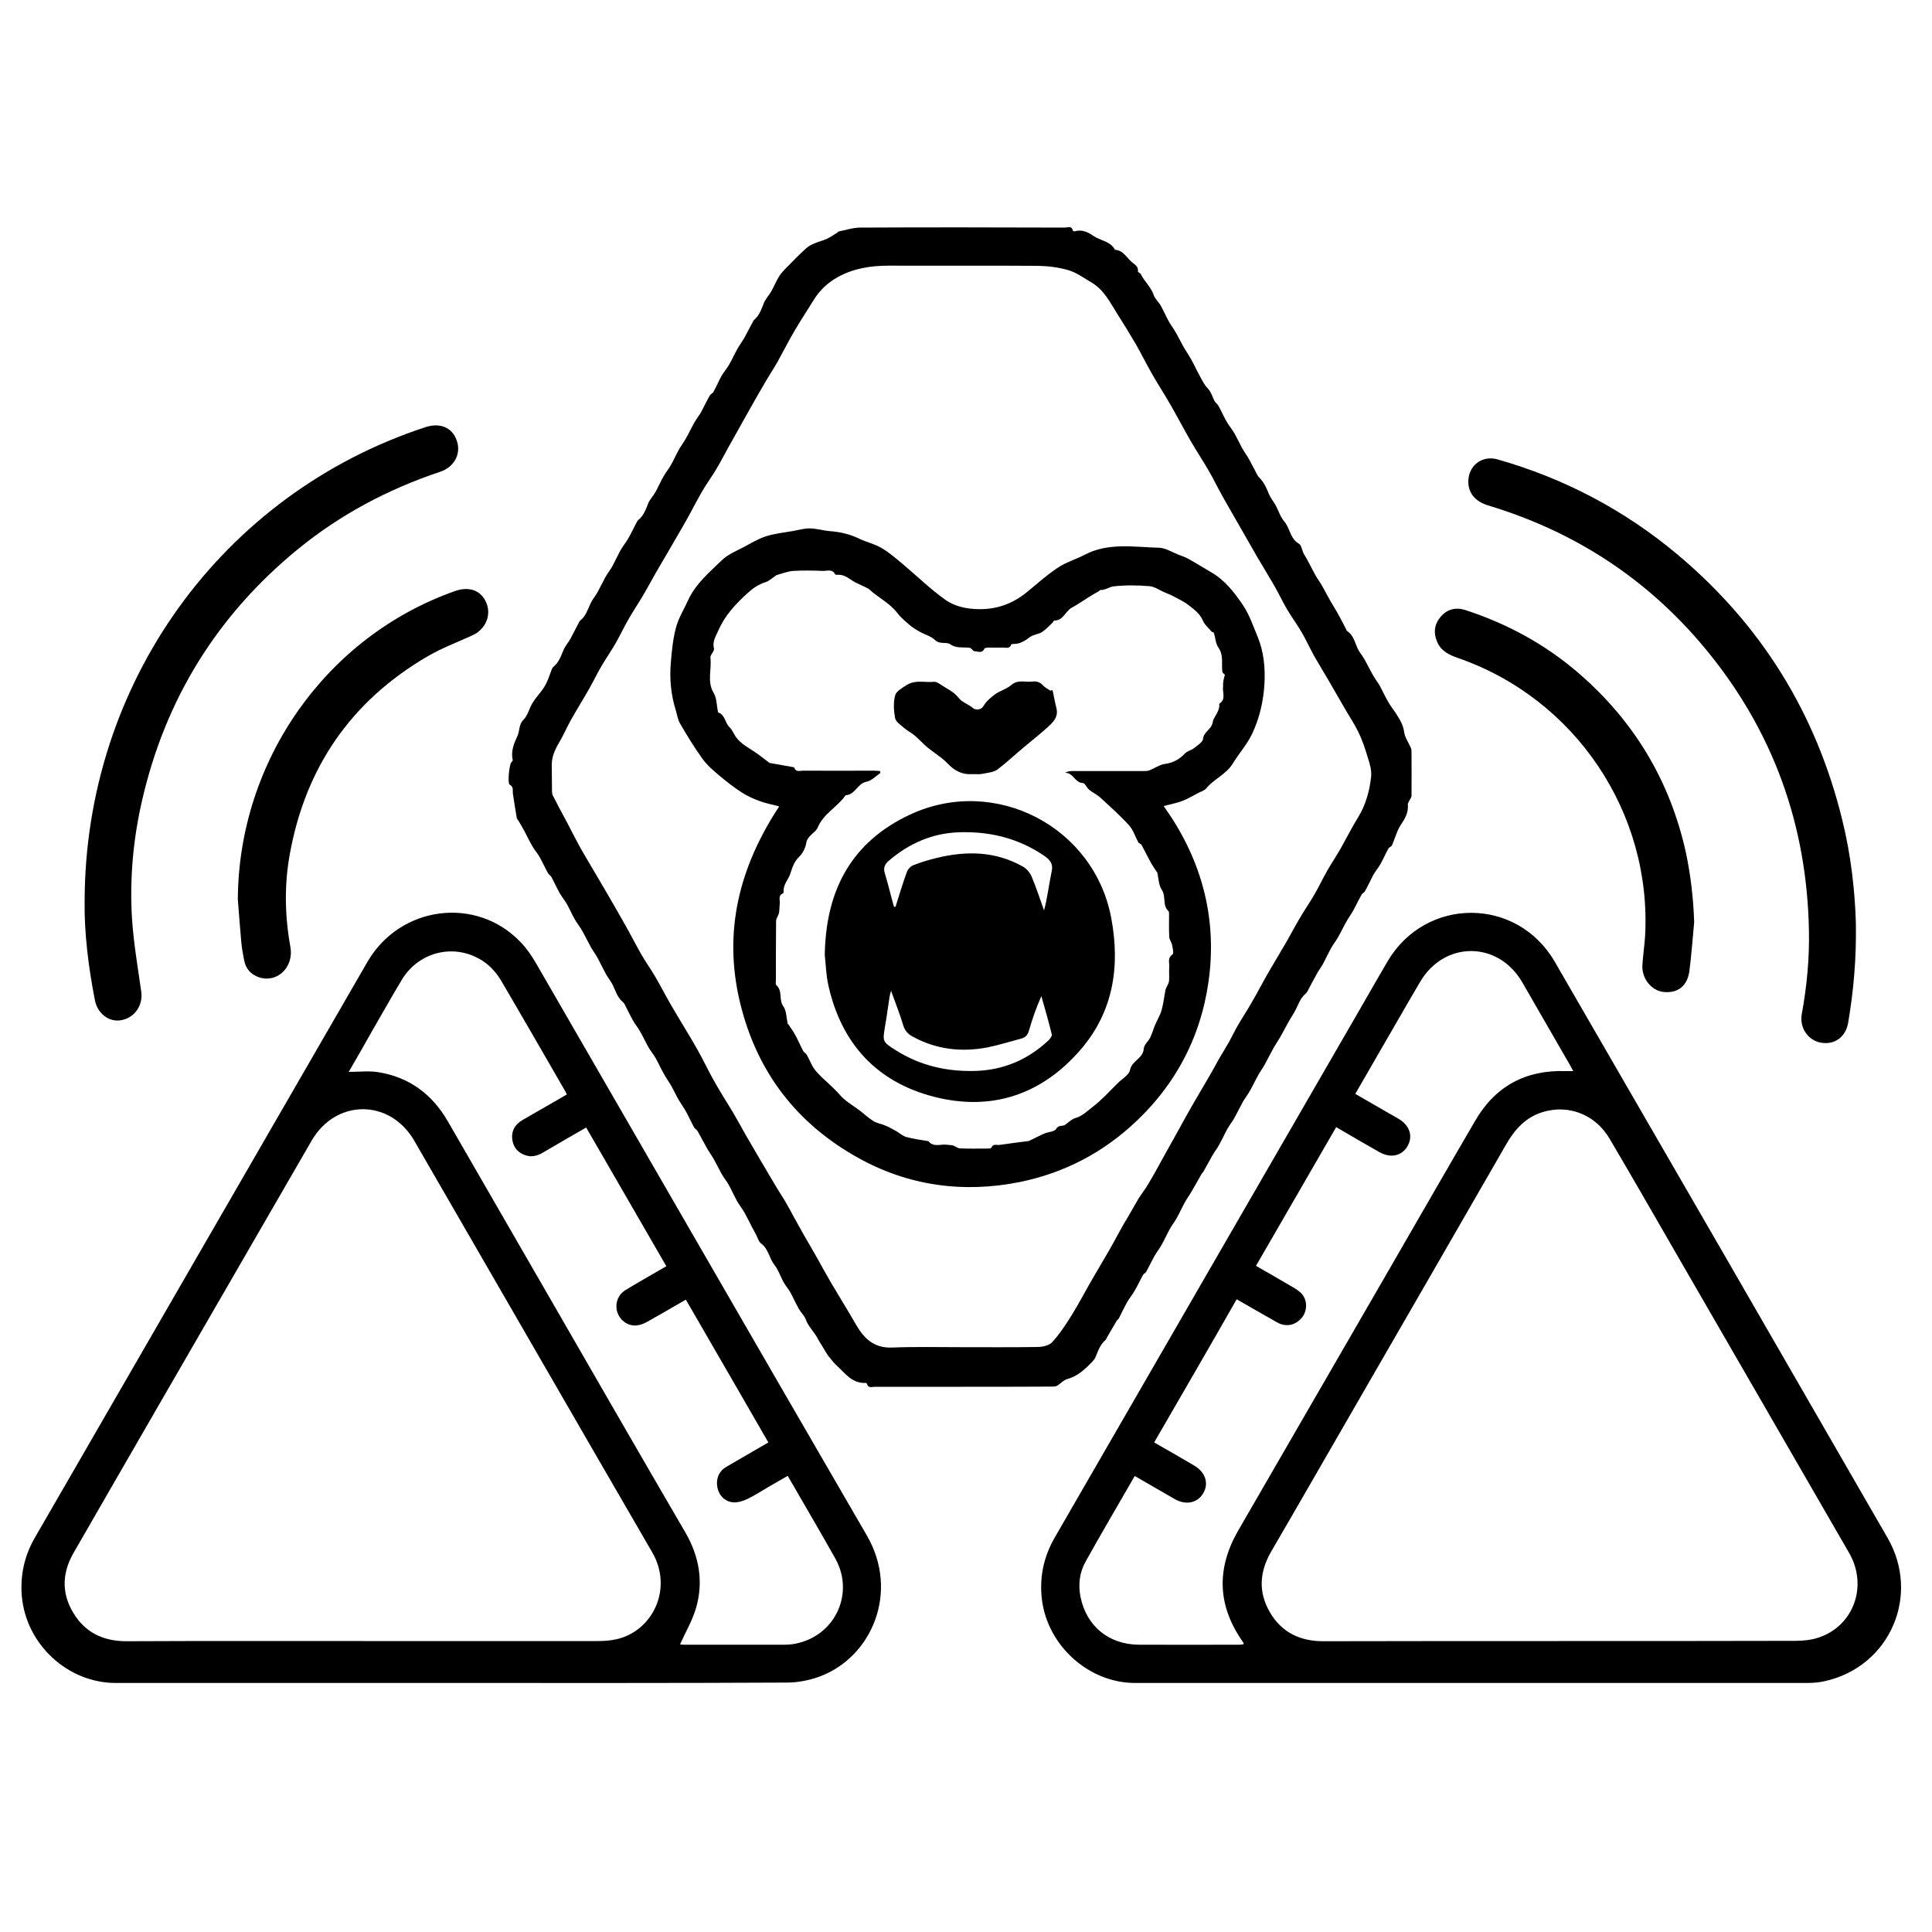 <?xml version="1.0" encoding="utf-8"?>
<!-- Generator: Adobe Illustrator 22.1.0, SVG Export Plug-In . SVG Version: 6.00 Build 0)  -->
<svg version="1.1" id="Layer_1" xmlns="http://www.w3.org/2000/svg" xmlns:xlink="http://www.w3.org/1999/xlink" x="0px" y="0px"
	 viewBox="0 0 1000 1000" style="enable-background:new 0 0 1000 1000;" xml:space="preserve">
<g>
	<path d="M761.3,871.1c-57.9,0-115.9,0-173.8,0c-23.9,0-45.2-19.2-48.2-43.1c-1.4-11.6,0.9-22.3,6.7-32.3
		c53.1-91.9,106.1-183.8,159.2-275.6c4.3-7.5,8.6-15,13-22.5c19.8-33.6,67.1-33.5,86.6,0.3C862.3,597.2,919.7,696.6,977,796
		c17.2,29.8,1.2,66.5-32.2,74.1c-3,0.7-6.2,1-9.3,1C877.4,871.1,819.3,871.1,761.3,871.1z M807.3,849.4c40.6,0,81.2,0,121.8-0.1
		c4,0,8.2-0.4,11.9-1.6c18.4-5.9,26-26.8,16.1-43.9c-29.7-51.5-59.5-103-89.3-154.6c-11.6-20-23-40.1-34.8-60
		c-7.3-12.3-21.1-17.7-34.5-13.6c-8.8,2.7-14.4,8.9-18.9,16.7c-25,43.5-50.1,86.9-75.2,130.4c-15.5,26.8-30.9,53.7-46.5,80.5
		c-6,10.4-6.7,20.9-0.6,31.3c6.1,10.5,15.7,15,27.6,15C725.6,849.4,766.4,849.4,807.3,849.4z M597.4,746.6c7,4,13.8,7.9,20.6,11.9
		c5.8,3.4,7.8,9.1,4.9,14.2c-2.9,5.2-9,6.6-14.9,3.2c-6.8-3.9-13.6-7.9-20.6-11.9c-0.2,0.3-0.4,0.6-0.6,0.9
		c-8.3,14.4-16.7,28.7-24.8,43.2c-3.3,5.8-4,12.2-2.7,18.6c3.1,15,14.6,24.5,30.2,24.6c17.2,0.1,34.4,0,51.6,0
		c0.9,0,1.7-0.1,2.5-0.2c0.1-0.3,0.1-0.5,0.1-0.5c-0.2-0.4-0.4-0.8-0.7-1.2c-12.9-18.6-13.4-37.6-2.1-57.2
		c26.4-45.6,52.7-91.2,79.1-136.8c14.5-25.1,28.9-50.2,43.5-75.2c10.4-18,26.2-26.5,46.9-25.8c1.2,0,2.3,0,3.9,0
		c-0.7-1.2-1.1-2-1.5-2.8c-8.3-14.4-16.6-28.8-24.9-43.2c-12.5-21.5-40.4-21.5-52.9-0.1c-8.6,14.6-17,29.4-25.5,44
		c-2.7,4.6-5.3,9.3-8,13.9c7.6,4.4,15,8.6,22.4,12.9c5.8,3.4,7.6,9,4.6,14.2c-3,5.1-8.8,6.3-14.6,3c-7.4-4.2-14.8-8.5-22.3-12.9
		c-13.8,23.9-27.6,47.7-41.5,71.8c6.7,3.9,13.3,7.6,19.7,11.4c1.5,0.9,3.1,2,4.2,3.3c2.9,3.6,2.6,9.1-0.4,12.4
		c-3.2,3.7-8,4.7-12.5,2.2c-7-3.9-13.8-7.9-21-12C625.9,697.4,611.7,721.9,597.4,746.6z"/>
	<path d="M233.4,871.1c-57.8,0-115.7,0-173.5,0c-24.9,0-46.4-20-48.6-44.9c-0.9-10.9,1.3-20.9,6.8-30.4
		c57.3-99.3,114.7-198.5,172-297.8c16.9-29.3,56.5-34.4,79.4-10.3c3.1,3.2,5.7,7,7.9,10.8c57.1,98.7,114,197.6,171.3,296.3
		c17,29.3,2.5,63.2-24.8,73.1c-5.3,1.9-11.1,3-16.7,3C349.3,871.2,291.4,871.1,233.4,871.1z M187.7,849.4c40.6,0,81.2,0,121.8,0
		c3.1,0,6.3-0.2,9.4-0.9c18.7-4,29.7-26,18.7-45c-41.2-71-82.1-142.1-123.2-213.1c-12.6-21.7-40.5-21.7-53.1,0
		c-26.8,46.3-53.6,92.7-80.4,139.1C66.6,754.3,52.3,779,38,803.9c-6.4,11.2-6.1,22.4,1.3,33c6.3,9,15.4,12.6,26.2,12.6
		C106.3,849.3,147,849.4,187.7,849.4z M180.5,554.8c5.5,0,10.3-0.6,14.9,0.1c16.2,2.5,28.2,11.3,36.4,25.5
		c18.2,31.6,36.5,63.2,54.7,94.8c22.7,39.4,45.4,78.8,68.3,118.1c7.1,12.3,9.4,25.3,5.5,38.9c-1.9,6.6-5.5,12.6-8.3,18.9
		c0.1,0,0.8,0.2,1.6,0.2c17.4,0,34.9,0,52.3,0c2.3,0,4.7-0.2,7-0.8c19.8-4.6,29.4-26.2,19.4-43.9c-7-12.5-14.3-24.9-21.5-37.4
		c-1-1.7-2-3.4-3.1-5.3c-3.6,2.1-7,4-10.4,6c-3.5,2-6.9,4.3-10.5,6c-2.2,1-4.9,1.9-7.3,1.7c-4.3-0.3-7.5-3.7-8.2-7.8
		c-0.8-4.5,0.8-8.3,4.7-10.6c7.1-4.2,14.4-8.3,21.7-12.6c-14.3-24.7-28.4-49.3-42.7-73.9c-6.8,3.9-13.3,7.7-19.9,11.4
		c-1.6,0.9-3.5,1.7-5.3,1.9c-4.5,0.6-8.7-2.3-10.2-6.6c-1.5-4.4,0.1-9.2,4.2-11.7c6.9-4.2,13.9-8.1,21.1-12.3
		c-13.9-24-27.7-47.9-41.5-71.8c-7.7,4.4-15.1,8.7-22.6,13.1c-2.8,1.6-5.6,2.3-8.7,1.3c-3.9-1.2-6.3-4-6.9-7.9
		c-0.7-4.6,1.3-8.1,5.3-10.4c7.6-4.4,15.1-8.7,22.9-13.2c-0.2-0.3-0.3-0.7-0.5-1.1c-11.2-19.4-22.4-38.9-33.8-58.3
		c-1.8-3-4.3-5.9-7-8.1c-14.3-11.3-34.6-7.6-44.1,8.1c-5.6,9.3-10.9,18.8-16.4,28.3C188.1,541.6,184.6,547.8,180.5,554.8z"/>
	<path d="M497.7,717.8c-15,0-29.9,0-44.9,0c-1.5,0-3.5,0.9-4.1-1.7c0-0.2-0.6-0.3-0.9-0.3c-6.8,0.2-10.3-4.9-14.5-8.8
		c-1.7-1.5-3.1-3.3-4.5-5.1c-1.3-1.8-2.4-3.8-3.6-5.8c-0.6-0.9-1.2-1.8-1.7-2.8c-1.8-3.7-5.1-6.5-6.5-10.5c-0.7-1.9-2.5-3.5-3.5-5.3
		c-1.6-2.8-2.9-5.8-4.5-8.7c-1-1.8-2.5-3.4-3.5-5.3c-1.6-2.9-2.6-6.2-4.6-8.7c-2.8-3.5-3.1-8.4-7-11.2c-1.3-1-1.8-3.2-2.7-4.8
		c-0.7-1.3-1.3-2.5-2-3.7c-1.3-2.6-2.6-5.2-4-7.7c-1.2-2-2.7-3.9-3.8-5.9c-1.5-2.7-2.7-5.5-4.2-8.2c-1.1-2-2.6-3.7-3.7-5.7
		c-1.5-2.7-2.8-5.5-4.4-8.2c-1.1-1.9-2.4-3.6-3.4-5.5c-1.6-2.8-3-5.6-4.6-8.4c-0.4-0.7-1.4-1.2-1.8-1.9c-1.5-2.7-2.7-5.5-4.2-8.2
		c-1.1-2-2.5-3.9-3.7-5.9c-1.5-2.6-2.7-5.3-4.2-7.9c-1.2-2-2.6-3.9-3.7-6c-1.5-2.6-2.7-5.4-4.2-8c-1.1-1.9-2.6-3.7-3.7-5.6
		c-1.5-2.7-2.8-5.6-4.4-8.3c-1.1-2-2.7-3.8-3.8-5.9c-1.5-2.7-2.8-5.5-4.2-8.2c-0.3-0.5-0.8-0.9-1.2-1.3c-2.5-2.3-3.4-5.4-4.8-8.4
		c-1-2-2.5-3.8-3.6-5.8c-1.5-2.7-2.8-5.5-4.3-8.3c-1.1-2-2.5-3.8-3.6-5.8c-1.5-2.7-2.8-5.5-4.3-8.1c-1.1-2-2.6-3.9-3.8-5.9
		c-1.5-2.6-2.7-5.4-4.2-8.1c-1.1-1.9-2.6-3.7-3.7-5.6c-1.5-2.7-2.8-5.6-4.3-8.4c-0.5-0.8-1.5-1.3-1.9-2.2c-1.5-2.7-2.7-5.5-4.2-8.1
		c-1.1-2-2.7-3.7-3.8-5.7c-1.5-2.5-2.7-5.2-4.1-7.8c-1-1.9-2.1-3.7-3.2-5.5c-0.2-0.4-0.6-0.7-0.7-1.1c-0.7-4.2-1.4-8.4-2-12.5
		c-0.3-1.7,0.6-3.6-1.7-4.9c-1.2-0.7-0.2-10.2,0.8-11.4c0.3-0.4,0.9-1,0.8-1.3c-1.1-4.5,0.7-8.8,2.4-12.4c1.3-2.7,0.6-6,3.2-8.5
		c2.2-2.2,2.9-5.8,4.6-8.6c1.5-2.5,3.6-4.7,5.3-7.1c0.9-1.3,1.7-2.7,2.3-4.1c0.9-1.9,1.5-4,2.3-6c0.2-0.5,0.5-1.2,0.9-1.5
		c2.8-2.3,3.9-5.4,5.2-8.6c0.8-2,2.4-3.8,3.5-5.7c1.5-2.8,2.9-5.6,4.4-8.4c0.2-0.4,0.4-1,0.8-1.3c2.8-2.2,3.8-5.4,5.2-8.5
		c0.9-2.1,2.5-4,3.7-6c1.4-2.6,2.7-5.3,4.1-7.9c1.1-2,2.6-3.8,3.7-5.8c1.5-2.8,2.8-5.7,4.3-8.4c1.1-1.9,2.6-3.7,3.7-5.6
		c1.6-2.7,2.9-5.6,4.4-8.4c0.2-0.4,0.5-1,0.8-1.3c2.9-2.2,4-5.5,5.3-8.7c0.8-2.1,2.6-3.8,3.7-5.8c1.5-2.7,2.7-5.6,4.3-8.3
		c1.1-2,2.6-3.7,3.7-5.7c1.5-2.6,2.7-5.4,4.2-8.1c1.1-2,2.6-3.9,3.7-5.9c1.5-2.6,2.7-5.3,4.2-7.9c1.1-2,2.6-3.8,3.7-5.8
		c1.5-2.8,2.8-5.7,4.4-8.4c0.4-0.7,1.5-1.1,1.9-1.9c1.5-2.7,2.7-5.6,4.2-8.3c1.1-1.9,2.6-3.6,3.8-5.6c1.5-2.6,2.7-5.3,4.2-8
		c1.1-2,2.5-3.9,3.7-5.9c1.5-2.7,2.8-5.4,4.3-8.1c0.2-0.4,0.4-1,0.8-1.3c2.8-2.3,3.8-5.6,5.1-8.8c0.9-2.1,2.5-3.8,3.7-5.8
		c1.5-2.6,2.6-5.5,4.2-8c1.2-1.9,2.9-3.6,4.5-5.2c3.1-3.2,6.3-6.4,9.6-9.4c1.3-1.2,3-1.9,4.6-2.6c1.9-0.8,4.1-1.3,6-2.2
		c1.9-0.9,3.6-2.1,5.4-3.2c0.3-0.2,0.4-0.6,0.7-0.6c3.7-0.7,7.4-2,11.1-2c35.3-0.2,70.7-0.1,106,0c1.4,0,3.6-1.1,4.1,1.6
		c0,0.2,0.9,0.4,1.2,0.3c3.5-1.1,6.9,0.6,9.3,2.3c3.7,2.6,9,2.8,11.3,7.3c4.3,0.2,6,4.1,8.8,6.4c1.4,1.2,3.4,2.2,3.1,4.8
		c-0.1,0.4,1.2,0.8,1.5,1.4c1.8,3.8,5.2,6.5,6.6,10.7c0.7,2.1,2.6,3.7,3.7,5.6c1.5,2.7,2.7,5.5,4.2,8.2c1.1,2,2.6,3.9,3.7,5.9
		c1.4,2.5,2.7,5.1,4.1,7.6c1.2,2,2.5,3.9,3.7,6c1.5,2.7,2.8,5.6,4.3,8.3c1.3,2.3,2.4,4.9,4.2,6.7c2,2,2.5,4.6,3.8,6.9
		c0.5,0.8,1.4,1.4,1.9,2.3c1.5,2.7,2.7,5.5,4.2,8.1c1.1,2,2.6,3.7,3.8,5.7c1.5,2.6,2.8,5.4,4.2,8c1.1,2,2.5,3.8,3.6,5.8
		c1.5,2.7,2.9,5.5,4.3,8.2c0.3,0.5,0.7,1,1.1,1.4c2.4,2.4,3.6,5.3,4.9,8.4c0.8,2,2.3,3.8,3.4,5.7c1.6,2.9,2.5,6.2,4.6,8.6
		c3,3.5,2.9,8.8,7.5,11.4c1.3,0.7,1.6,3.3,2.4,5c0.5,1,1.2,1.9,1.7,2.9c1.5,2.8,2.9,5.6,4.4,8.3c1.1,2,2.5,3.8,3.6,5.8
		c1.5,2.6,2.9,5.4,4.4,8c1.1,1.9,2.3,3.7,3.4,5.7c1.5,2.7,3,5.6,4.4,8.3c0.2,0.5,0.4,1.1,0.8,1.3c3.1,2.1,3.8,5.6,5.2,8.7
		c0.9,2.1,2.5,3.8,3.6,5.8c1.5,2.6,2.8,5.4,4.3,8c1.1,2,2.5,3.8,3.7,5.8c1.5,2.8,2.8,5.7,4.4,8.4c1.1,2,2.6,3.8,3.9,5.8
		c1.9,3,3.8,5.9,4.3,9.8c0.4,2.8,2.3,5.4,3.5,8.2c0.3,0.7,0.3,1.5,0.3,2.3c0,7.4,0.1,14.9,0,22.3c0,1-0.8,1.9-1.3,2.9
		c-0.2,0.6-0.7,1.2-0.6,1.7c0.4,4.2-1.5,7.4-3.8,10.8c-2,3.1-2.9,6.9-4.4,10.3c-0.3,0.7-1.4,1-1.8,1.6c-1.5,2.7-2.7,5.5-4.2,8.2
		c-1.1,1.9-2.6,3.6-3.7,5.6c-1.5,2.8-2.8,5.7-4.3,8.4c-0.4,0.7-1.3,1-1.7,1.7c-1.5,2.6-2.8,5.4-4.2,8c-1.1,2-2.5,3.9-3.7,6
		c-1.5,2.6-2.7,5.3-4.2,7.9c-1.1,2-2.6,3.8-3.7,5.8c-1.5,2.7-2.8,5.5-4.2,8.2c-1.1,1.9-2.5,3.7-3.5,5.7c-1.6,2.8-3,5.6-4.5,8.4
		c-0.3,0.5-0.6,1-1.1,1.4c-2.6,2.2-3.6,5.3-5,8.1c-1,2-2.3,3.9-3.4,5.8c-1.6,2.8-3,5.6-4.6,8.4c-1.1,1.9-2.4,3.8-3.5,5.7
		c-1.5,2.7-2.9,5.5-4.4,8.3c-1.1,2-2.5,3.9-3.6,5.9c-1.5,2.6-2.7,5.3-4.2,7.9c-1.1,2-2.5,3.8-3.7,5.8c-1.5,2.7-2.8,5.5-4.3,8.2
		c-1.1,2-2.6,3.8-3.7,5.8c-1.5,2.7-2.8,5.6-4.3,8.3c-1.1,2-2.5,3.7-3.6,5.7c-1.5,2.6-2.9,5.3-4.4,7.9c-0.3,0.6-0.9,1.1-1.2,1.7
		c-1.6,2.8-3.2,5.6-4.8,8.4c-1.1,2-2.5,3.8-3.6,5.8c-1.5,2.7-2.8,5.6-4.3,8.3c-1.1,2-2.6,3.8-3.7,5.9c-1.5,2.7-2.7,5.5-4.2,8.1
		c-1.1,2-2.6,3.8-3.7,5.8c-1.5,2.7-2.8,5.5-4.3,8.2c-0.3,0.6-1.2,0.8-1.5,1.4c-1.6,2.8-2.9,5.8-4.6,8.6c-1.2,2-2.7,3.8-3.8,5.8
		c-1.5,2.7-2.8,5.5-4.2,8.2c-0.3,0.5-0.9,0.9-1.2,1.4c-1.6,2.7-3.2,5.4-4.8,8.2c-0.3,0.5-0.5,1.2-0.9,1.6c-2.7,2.3-3.8,5.5-5.1,8.7
		c-0.7,1.8-2.5,3.2-3.9,4.7c-3.1,3-6.4,5.6-10.8,6.8c-1.9,0.5-3.5,2.4-5.3,3.5c-0.8,0.4-1.9,0.4-2.9,0.4
		C528.3,717.8,513,717.8,497.7,717.8z M497.8,697.3c13,0,26.1,0.1,39.1-0.1c2.6,0,6-0.7,7.6-2.4c3.9-4.2,7.1-9.1,10.1-13.9
		c3.8-6.1,7.1-12.5,10.7-18.7c3.1-5.3,6.2-10.6,9.3-15.9c2.2-3.9,4.3-7.9,6.5-11.8c1.8-3.1,3.7-6.2,5.5-9.4c0.9-1.6,1.8-3.2,2.7-4.7
		c1.6-2.5,3.5-4.9,5-7.5c2.6-4.3,5-8.7,7.4-13.1c2.9-5.3,5.9-10.5,8.8-15.8c2.1-3.8,4.2-7.7,6.4-11.5c3.1-5.3,6.2-10.6,9.3-15.9
		c1.6-2.7,3-5.4,4.5-8.1c1.8-3.1,3.7-6.1,5.5-9.3c1.6-2.9,3-5.9,4.7-8.8c2.4-4.1,5-8,7.3-12.1c3-5.2,5.7-10.4,8.7-15.6
		c3-5.2,6.2-10.4,9.2-15.6c2.3-4,4.4-8.1,6.8-12.1c2.3-3.9,4.9-7.7,7.2-11.6c2.4-4.1,4.4-8.4,6.8-12.6c2.2-3.9,4.8-7.7,7-11.6
		c3-5.3,5.7-10.7,8.9-15.9c4.1-6.6,6.1-13.9,6.9-21.4c0.3-3.2-0.7-6.6-1.7-9.7c-1.3-4.4-2.8-8.9-4.8-13.1c-2.1-4.3-4.8-8.3-7.2-12.5
		c-3-5.1-5.9-10.3-8.9-15.4c-2.2-3.8-4.6-7.6-6.8-11.5c-2.3-4.1-4.2-8.4-6.6-12.5c-2.3-4-5.1-7.7-7.4-11.6
		c-2.4-4.1-4.4-8.3-6.7-12.4c-3-5.2-6.2-10.3-9.2-15.5c-3.1-5.3-6-10.6-9.1-15.9c-3-5.3-6.1-10.5-9-15.8c-2.3-4.1-4.3-8.3-6.7-12.4
		c-3-5.2-6.4-10.3-9.4-15.5c-3.5-6.1-6.8-12.4-10.3-18.5c-3-5.3-6.4-10.4-9.4-15.7c-3-5.2-5.6-10.5-8.5-15.6
		c-3.1-5.3-6.3-10.5-9.6-15.7c-3.8-6-6.9-12.5-13.3-16.3c-3.9-2.3-7.7-5.1-11.9-6.4c-5.1-1.5-10.5-2.2-15.8-2.3
		c-25.8-0.2-51.5,0-77.3-0.1c-9.4,0-18.4,1.4-26.6,6c-5.2,2.9-9.5,7-12.6,12.2c-2.4,3.9-4.9,7.7-7.3,11.6c-1.5,2.5-3,5-4.4,7.5
		c-2.3,4.1-4.4,8.3-6.7,12.4c-2.3,4-4.8,7.8-7.1,11.8c-3.2,5.4-6.2,10.8-9.3,16.3c-3,5.3-5.9,10.6-8.9,15.9
		c-2.2,3.9-4.2,7.9-6.5,11.7c-2.3,3.9-5.1,7.6-7.3,11.5c-3.1,5.3-5.8,10.8-8.9,16.2c-4.9,8.6-10,17.2-15,25.8
		c-2.3,4-4.5,8.2-6.9,12.2c-2.3,3.9-4.9,7.7-7.1,11.6c-2.4,4.1-4.4,8.4-6.7,12.5c-2.3,4-4.9,7.7-7.2,11.6c-2.4,4-4.4,8.3-6.7,12.3
		c-3,5.3-6.2,10.4-9.2,15.7c-2.3,4.1-4.1,8.4-6.5,12.4c-2.1,3.6-3.7,7.2-3.6,11.5c0.1,4.2,0,8.3,0.1,12.5c0,1,0,2.1,0.4,3
		c2.4,4.7,4.9,9.4,7.4,14c2.2,4.2,4.3,8.4,6.6,12.6c3.1,5.5,6.4,10.9,9.6,16.4c3,5.1,6,10.2,8.9,15.3c2.3,4,4.6,8,6.8,12
		c2.2,4,4.3,8.1,6.6,12.1c2.3,4,5,7.7,7.3,11.7c3.1,5.3,5.8,10.7,8.9,15.9c4.2,7.2,8.7,14.3,12.8,21.6c3,5.3,5.6,10.9,8.6,16.2
		c3.1,5.5,6.5,10.9,9.8,16.3c2.3,3.9,4.4,7.8,6.6,11.7c5,8.6,10,17.1,15.1,25.7c1.8,3.1,3.8,6,5.6,9.1c1.5,2.6,2.9,5.2,4.3,7.8
		c1.8,3.2,3.5,6.3,5.3,9.5c2.2,3.9,4.6,7.8,6.8,11.8c2.3,4.1,4.5,8.2,6.9,12.3c4.3,7.3,8.8,14.5,13,21.8c4.2,7.3,9.3,12.3,18.6,12
		C473.7,697,485.8,697.3,497.8,697.3z"/>
	<path d="M960.6,477.8c0.3,18.5-1.2,35.1-4,51.6c-1.3,7.3-6.9,11.5-14,10.3c-6.7-1.1-11.3-7.7-10-14.8c2.6-14.3,4-28.7,3.7-43.2
		c-1-54.8-18.6-103.6-53.6-145.9c-29.9-36.1-67.6-60.7-112.5-74.2c-6.4-2-10-6.1-10.2-11.8c-0.3-8.6,7-14.4,15.2-12
		c34.4,9.8,65.4,26.1,92.8,49c43.5,36.4,72,82.3,85.5,137.4C958,442.3,960.1,460.8,960.6,477.8z"/>
	<path d="M43.8,467c0-113.3,71.1-211.4,176.4-245.9c7.6-2.5,13.9,0.2,16.2,6.9c2.4,6.7-1.1,13.7-8.6,16.2c-27,9-51.8,22.2-73.8,40.2
		c-41.7,34.2-68.5,77.6-80.5,130.1c-4.6,20-6.4,40.2-5.2,60.6c0.8,12.7,3,25.4,4.8,38.1c1,7-3.2,13.4-10.1,14.8
		c-6.3,1.3-12.3-3.1-13.8-9.9C45.7,500.4,43.6,482.6,43.8,467z"/>
	<path d="M876.9,477.3c-0.8,8.5-1.4,17-2.5,25.5c-1.1,7.7-6.2,11.5-13.6,10.6c-6.2-0.8-11.1-7-10.7-13.9c0.3-5,1.1-10.1,1.4-15.1
		c3.5-63.8-36.2-122.8-96.8-143.8c-4.6-1.6-8.8-3.6-10.8-8.3c-2.1-4.8-1.5-9.3,1.9-13.2c3.4-3.9,7.8-4.9,12.8-3.3
		c21.7,7.1,41.4,17.8,58.7,32.8c28.6,24.8,47.1,55.6,55.3,92.6C875.1,453.1,876.5,465.1,876.9,477.3z"/>
	<path d="M123.1,465.5c0.4-71.7,45.7-136.1,112.5-159.6c7.4-2.6,13.6-0.2,16.2,6.3c2.6,6.5-0.6,13.7-7.4,16.7
		c-7.8,3.6-16,6.6-23.4,11c-39.4,23.1-62.9,57.4-71,102.2c-2.9,15.9-2.6,32,0.3,48c1.9,10.4-6.7,18.8-16.1,15.8
		c-4.5-1.5-7.1-4.6-7.9-9.2c-0.6-3-1.1-6-1.4-9C124.2,480.3,123.7,472.9,123.1,465.5z"/>
	<path d="M602.3,417.2c18.5,25.8,26.9,54.4,23.9,85.3c-3,30.2-15.6,56.5-37.9,77.7c-17.1,16.3-37.4,26.9-60.4,31.6
		c-29.3,5.9-57.8,2-83.9-12.6c-31.7-17.7-52.2-44.3-60.9-80c-9-37.1-0.4-70.5,20.2-101.8c-3.6-1-7-1.6-10.2-2.8
		c-3.2-1.2-6.4-2.6-9.3-4.5c-4-2.6-7.8-5.6-11.4-8.6c-3.2-2.7-6.5-5.5-8.9-8.9c-4.2-5.8-7.9-11.9-11.5-18.1c-1.2-2-1.5-4.5-2.2-6.8
		c-2.5-8-3.3-16.2-2.6-24.5c0.5-6.2,1.1-12.5,2.7-18.4c1.3-5,4.2-9.5,6.3-14.2c3.9-8.5,11-14.4,17.5-20.7c3.1-3,7.4-4.7,11.2-6.7
		c3.7-2,7.5-4.3,11.5-5.6c4.4-1.4,9.1-1.9,13.7-2.7c3-0.5,5.9-1.4,8.9-1.4c3.5,0,6.9,1.1,10.4,1.4c5.5,0.4,10.6,1.6,15.5,4
		c3.7,1.8,7.8,2.6,11.3,4.7c4,2.3,7.5,5.4,11.1,8.4c7.3,6.1,14.1,12.8,21.8,18.3c5.1,3.7,11.5,5,18.2,5c9.3,0,17.2-3.1,24.2-8.8
		c5.3-4.3,10.4-9,16.1-12.7c4.2-2.8,9.3-4.3,13.9-6.7c12.3-6.4,25.5-3.9,38.4-3.6c3.3,0.1,6.6,2.2,9.8,3.5c1.8,0.7,3.7,1.3,5.3,2.2
		c4,2.2,7.9,4.7,11.9,7c7.3,4.2,12.2,10.7,16.7,17.4c3.2,4.9,5.1,10.6,7.4,16.1c3.1,7.6,3.9,15.7,3.5,23.9c-0.5,9.1-2.5,17.9-6.3,26
		c-2.6,5.6-6.9,10.3-10.1,15.6c-3.4,5.6-9.8,8-13.8,12.9c-0.9,1.1-2.6,1.6-4,2.3c-2.8,1.4-5.5,3.1-8.4,4.2
		C608.9,415.7,605.8,416.3,602.3,417.2z M634,349.2c-0.2-0.2-1.2-0.8-1.3-1.5c-0.6-4.1,0.8-8.4-2-12.4c-1.5-2.1-1.6-5.2-2.4-7.8
		c-0.1-0.3-0.8-0.2-1.1-0.5c-1.6-1.9-3.7-3.6-4.6-5.8c-1.6-3.7-4.6-5.8-7.4-8c-2.5-2-5.6-3.3-8.5-4.9c-1.2-0.6-2.5-1.1-3.7-1.6
		c-2.7-1.1-5.3-3.1-8.1-3.3c-6.1-0.5-12.4-0.6-18.5,0.1c-2.1,0.2-4.3,2-6.9,1.9c-0.2,0-0.5,0.4-0.7,0.6c-1.8,1-3.6,2-5.3,3.1
		c-2.9,1.8-5.7,3.8-8.7,5.4c-3.4,1.8-4.4,6.8-9.2,6.7c-0.2,0-0.4,0.7-0.7,1c-1.8,1.7-3.5,3.6-5.5,4.9c-1.8,1.2-4.4,1.3-6.1,2.5
		c-2.7,2-5.3,3.8-8.7,3.7c-0.4,0-1.1,0.1-1.2,0.3c-0.7,2.3-2.7,1.6-4.2,1.6c-2.2,0.1-4.5,0-6.7,0c-1.1,0-2.8,0-3,0.6
		c-1.2,2.6-3.3,1.3-5,1.3c-0.8,0-1.6-1.6-2.6-1.8c-3.4-0.5-6.8,0.5-10.2-1.9c-1.9-1.3-5.2,0.3-7.7-2.1c-2.1-2-5.2-2.8-7.8-4.2
		c-1.7-1-3.4-2-4.9-3.2c-2.5-2.1-5-4.2-7-6.8c-3.9-5-9.6-7.7-14.1-11.8c-0.9-0.9-2.2-1.3-3.4-1.9c-1.7-0.9-3.6-1.6-5.2-2.6
		c-2.4-1.5-4.6-3.4-7.7-3.3c-0.6,0-1.5,0.1-1.6-0.2c-1.5-3-4.3-1.7-6.5-1.8c-5.1-0.2-10.1-0.3-15.2,0c-2.9,0.2-5.8,1.4-8.7,2.2
		c-0.1,0-0.2,0.1-0.3,0.2c-1.8,1.2-3.4,2.8-5.3,3.4c-3.8,1.2-6.8,3.3-9.7,6c-6,5.5-11.5,11.4-14.7,18.9c-1.3,2.9-3.4,5.9-2.3,9.6
		c0.1,0.4-0.3,1-0.5,1.5c-0.5,1-1.5,2.1-1.4,3.1c0.8,6-1.9,12.3,1.7,18.3c1.6,2.6,1.5,6.3,2.2,9.5c0,0.2,0.1,0.6,0.2,0.6
		c3.6,1.2,3.4,5.4,5.8,7.6c1.4,1.3,2.1,3.3,3.2,4.9c2.6,3.8,6.7,5.7,10.3,8.2c2.5,1.7,4.8,3.6,7.2,5.4c0.2,0.1,0.4,0.1,0.7,0.1
		c3.7,0.7,7.5,1.3,11.2,2c0.3,0.1,0.9,0.1,0.9,0.3c0.8,2.5,2.9,1.6,4.5,1.6c12.1,0.1,24.3,0,36.5,0c1.1,0,2.2,0.1,3.4,0.2
		c0.1,0.3,0.2,0.7,0.2,1c-2.4,1.6-4.6,4-7.1,4.5c-4.8,0.8-5.9,6.8-10.9,7c-4.2,6.1-11.5,9.5-14.5,16.8c-1.2,2.8-5.3,4-5.9,8
		c-0.4,2.6-1.9,5.4-3.8,7.2c-2.6,2.6-3.4,5.5-4.5,8.8c-0.9,2.8-3.5,5.2-3.4,8.7c0,0.4,0,1.2-0.3,1.3c-2.8,1.1-1.4,3.6-1.7,5.5
		c-0.2,1.5-0.1,3.1-0.4,4.6c-0.3,1.5-1.5,2.8-1.5,4.2c-0.1,10.1-0.1,20.2-0.1,30.4c0,1-0.3,2.5,0.3,2.9c3.3,2.9,1.1,7.4,3.5,10.8
		c1.7,2.3,1.6,5.9,2.3,9c0,0.2,0.3,0.3,0.4,0.5c1.2,1.8,2.5,3.5,3.5,5.4c1.5,2.7,2.7,5.6,4.2,8.4c0.4,0.7,1.4,1.1,1.8,1.9
		c1.6,2.8,2.7,6.1,4.8,8.5c3.8,4.3,8.5,7.8,12.3,12.2c2.9,3.3,6.5,5.3,9.9,7.8c2.5,1.9,4.8,4.1,7.5,5.8c1.8,1.1,4.1,1.4,6.2,2.3
		c1.8,0.8,3.6,1.7,5.3,2.7c1.9,1,3.5,2.7,5.5,3.2c3.6,1,7.4,1.5,11.1,2.1c0.1,0,0.3,0,0.3,0c2.6,3.4,6.3,1.5,9.5,1.9
		c1.1,0.2,2.2,0.1,3.3,0.4c1.2,0.4,2.3,1.4,3.5,1.5c4.6,0.2,9.2,0.1,13.8,0.1c0.9,0,2.3,0,2.5-0.4c0.9-2.3,2.8-1.3,4.3-1.5
		c5-0.7,9.9-1.4,14.9-2c0.2,0,0.4-0.1,0.6-0.2c2.6-1.2,5.1-2.6,7.7-3.7c2-0.9,5.2-0.9,6-2.3c1.3-2.4,3.3-1.2,4.7-2.2
		c1.7-1.2,3.3-2.9,5.3-3.5c3.7-1,6.2-3.7,9-5.8c4.7-3.6,8.8-8.2,13.1-12.4c2.2-2.2,5.7-4.1,6.2-6.7c1-4.9,6.8-5.9,7.1-11
		c0.1-2,2.3-3.7,3.3-5.7c1-2,1.6-4.2,2.4-6.2c1.1-2.7,2.7-5.2,3.5-7.9c1-3.5,1.4-7.3,2.1-10.9c0.1-0.4,0.4-0.8,0.5-1.1
		c0.5-1.1,1.2-2.2,1.3-3.3c0.2-2.3-0.1-4.7,0.1-7.1c0.2-2.2-1.1-4.7,1.7-6.6c0.7-0.5,0.1-3.2-0.2-4.8c-0.3-1.5-1.4-2.8-1.5-4.2
		c-0.2-3.7-0.1-7.4-0.1-11.1c0-0.8,0.1-1.9-0.3-2.3c-3.3-3-1.1-7.6-3.5-11.1c-1.6-2.4-1.6-5.9-2.3-8.9c0-0.2-0.3-0.3-0.4-0.5
		c-1.2-1.8-2.4-3.6-3.4-5.5c-1.5-2.7-2.8-5.5-4.3-8.2c-0.3-0.6-1.3-0.8-1.7-1.4c-1.6-2.9-2.6-6.3-4.7-8.7
		c-4.6-5.1-9.8-9.7-14.9-14.4c-1.7-1.6-4-2.6-5.8-4.1c-1.3-1-2.2-3.5-3.3-3.5c-4.2-0.1-5-5.5-9.3-5.3c1.3-0.7,2.5-0.9,3.7-0.9
		c12.3,0,24.5,0,36.8,0c1.1,0,2.3,0,3.3-0.4c2.7-1.1,5.2-2.9,8-3.3c4.3-0.6,7.5-2.4,10.3-5.4c1.1-1.2,3.1-1.6,4.5-2.6
		c1.8-1.5,4.7-3.2,4.9-4.9c0.3-3.9,4.4-4.8,5-8.7c0.4-2.7,3.4-5.2,3.4-8.6c0-0.3-0.1-0.9,0.1-1c3.6-2.4,1.3-6,1.9-9
		C632.9,353.1,633.4,351.5,634,349.2z"/>
	<path d="M426.9,494.4c0.5-34.4,14.4-58.9,44.2-72.8c43.8-20.4,95.3,6.2,104.1,53.7c4.6,24.6,1.2,48.1-15.7,67.8
		c-20.3,23.6-46.4,32.3-76.4,24.5c-29.5-7.7-47.6-27.6-54.3-57.4C427.5,504.4,427.4,498.4,426.9,494.4z M461.2,512.8
		c-0.4,1.7-0.7,2.5-0.8,3.4c-0.8,5-1.4,10-2.3,15c-1.3,7.9-1.4,8,5.4,12.3c12.7,8.1,26.8,11.3,41.7,10.8c14.4-0.5,27-5.9,37.6-15.9
		c0.8-0.8,1.8-2.2,1.6-3c-1.6-6.6-3.5-13.2-5.4-19.8c-2.6,5.9-4.7,11.8-6.4,17.8c-0.7,2.4-1.9,3.6-4.1,4.2
		c-5.7,1.5-11.4,3.3-17.2,4.5c-13.5,2.6-26.5,1.2-38.8-5.5c-2.4-1.3-4-2.9-4.9-5.6C465.9,525.2,463.6,519.5,461.2,512.8z
		 M462.7,469.3c0.3,0,0.5,0,0.8,0.1c1.9-6,3.7-12.1,5.9-18.1c0.5-1.4,2-3,3.4-3.5c3.8-1.5,7.8-2.7,11.9-3.7
		c15.5-3.8,30.7-3.6,45,4.6c1.8,1.1,3.5,3.1,4.3,5.1c2.4,5.7,4.3,11.6,6.4,17.4c1.8-6.7,2.5-13.4,3.9-19.9c1-4.2-0.8-6.3-3.9-8.4
		c-13.4-9.1-28.3-12.7-44.3-12.1c-13.6,0.5-25.4,5.7-35.8,14.5c-2.4,2-3.3,3.9-2.2,7.1C459.8,458,461.1,463.7,462.7,469.3z"/>
	<path d="M544.8,357.2c0.7,3.1,1.2,6.2,2,9.3c1.2,4.9-2,7.6-5.1,10.4c-5,4.5-10.3,8.5-15.3,12.9c-3.2,2.8-6.6,5.8-10,8.4
		c-2.1,1.6-5.4,1.8-8.3,2.4c-1.6,0.3-3.4,0-5,0.1c-5.1,0.3-9-1.7-12.6-5.5c-3-3.2-7-5.5-10.4-8.3c-2.3-1.9-4.4-4.3-6.7-6.2
		c-1.6-1.4-3.6-2.3-5.3-3.8c-1.8-1.6-4.4-3.2-4.8-5.2c-0.7-3.9-1-8.3,0.1-12c0.5-1.8,3.6-3.7,6-5.2c4.7-2.8,9.4-1.1,14.1-1.6
		c1.2-0.1,2.6,0.9,3.8,1.7c3,2,6.6,3.6,8.7,6.4c2.1,2.8,5.3,3.4,7.6,5.5c0.9,0.8,3.9,1.6,5.6-1.3c1.4-2.3,3.6-4.2,5.8-5.8
		c2.6-1.9,6-2.7,8.4-4.8c3.4-3,7.1-1.4,10.7-1.8c2.2-0.3,4.1,0.1,5.8,2c1,1.1,2.5,1.8,3.8,2.7C544.2,357.4,544.5,357.3,544.8,357.2z
		"/>
</g>
</svg>
